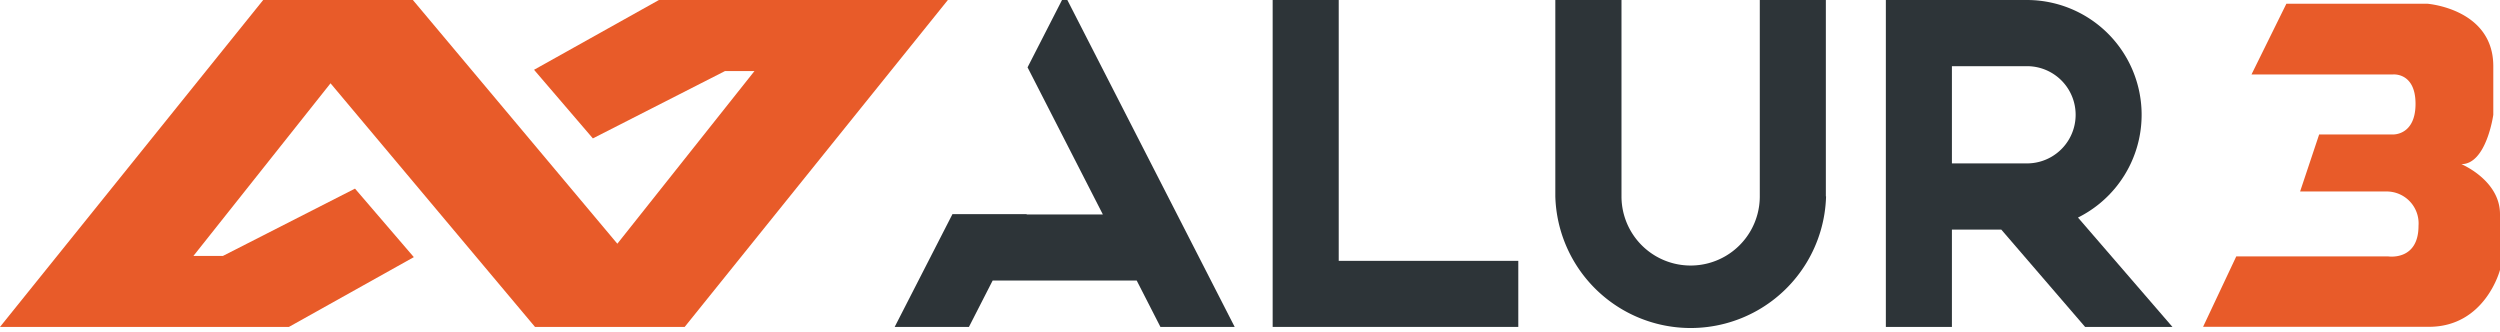 <svg xmlns="http://www.w3.org/2000/svg" viewBox="0 0 235 31.18"><defs><style>.cls-1{fill:#e85b29;}.cls-2{fill:#2d3438;}</style></defs><g id="Calque_2" data-name="Calque 2"><g id="Calque_1-2" data-name="Calque 1"><polygon class="cls-1" points="61.94 0 50.2 6.56 55.73 13.01 68.15 6.68 70.92 6.68 58.03 22.91 38.81 0 38.78 0 31.33 0 24.74 0 0 30.73 27.16 30.73 38.9 24.17 33.37 17.73 20.95 24.06 18.18 24.06 31.07 7.83 50.29 30.73 50.32 30.73 57.77 30.73 64.36 30.73 89.1 0 61.94 0"/><polygon class="cls-2" points="125.84 24.52 125.84 0 119.63 0 119.63 30.73 121.37 30.73 125.84 30.73 142.72 30.73 142.72 24.52 125.84 24.52"/><path class="cls-2" d="M171.63,18.46V0h-6.21V18.46h0a6.5,6.5,0,1,1-13,0h0V0H146.2V18.46h0a12.73,12.73,0,0,0,25.45,0Z"/><path class="cls-2" d="M196,30.73h8.21l-8.88-10.28A10.79,10.79,0,0,0,190.54,0H177.27V30.73h6.21V21.58h4.64ZM183.48,6.22h7.06a4.57,4.57,0,1,1,0,9.14h-7.06Z"/><polygon class="cls-2" points="109.08 30.73 116.06 30.73 100.33 0 99.83 0 96.59 6.33 103.67 20.16 96.5 20.16 96.51 20.13 89.53 20.13 84.1 30.73 91.08 30.73 93.31 26.37 106.85 26.37 109.08 30.73"/><path class="cls-1" d="M231.37,15.43c2.36,0,3-4.64,3-4.64V6.22c0-5.41-6.21-5.87-6.21-5.87H214.92L211.64,7h13.29s2.13-.23,2.13,2.76-2.13,2.88-2.13,2.88H218L216.21,18h8.08a3,3,0,0,1,3.05,3.23c0,3.33-2.87,2.87-2.87,2.87H210.21l-3.12,6.62h21.23c5.3,0,6.68-5.35,6.68-5.35V20.13C235,16.94,231.37,15.43,231.37,15.43Z"/></g></g></svg>